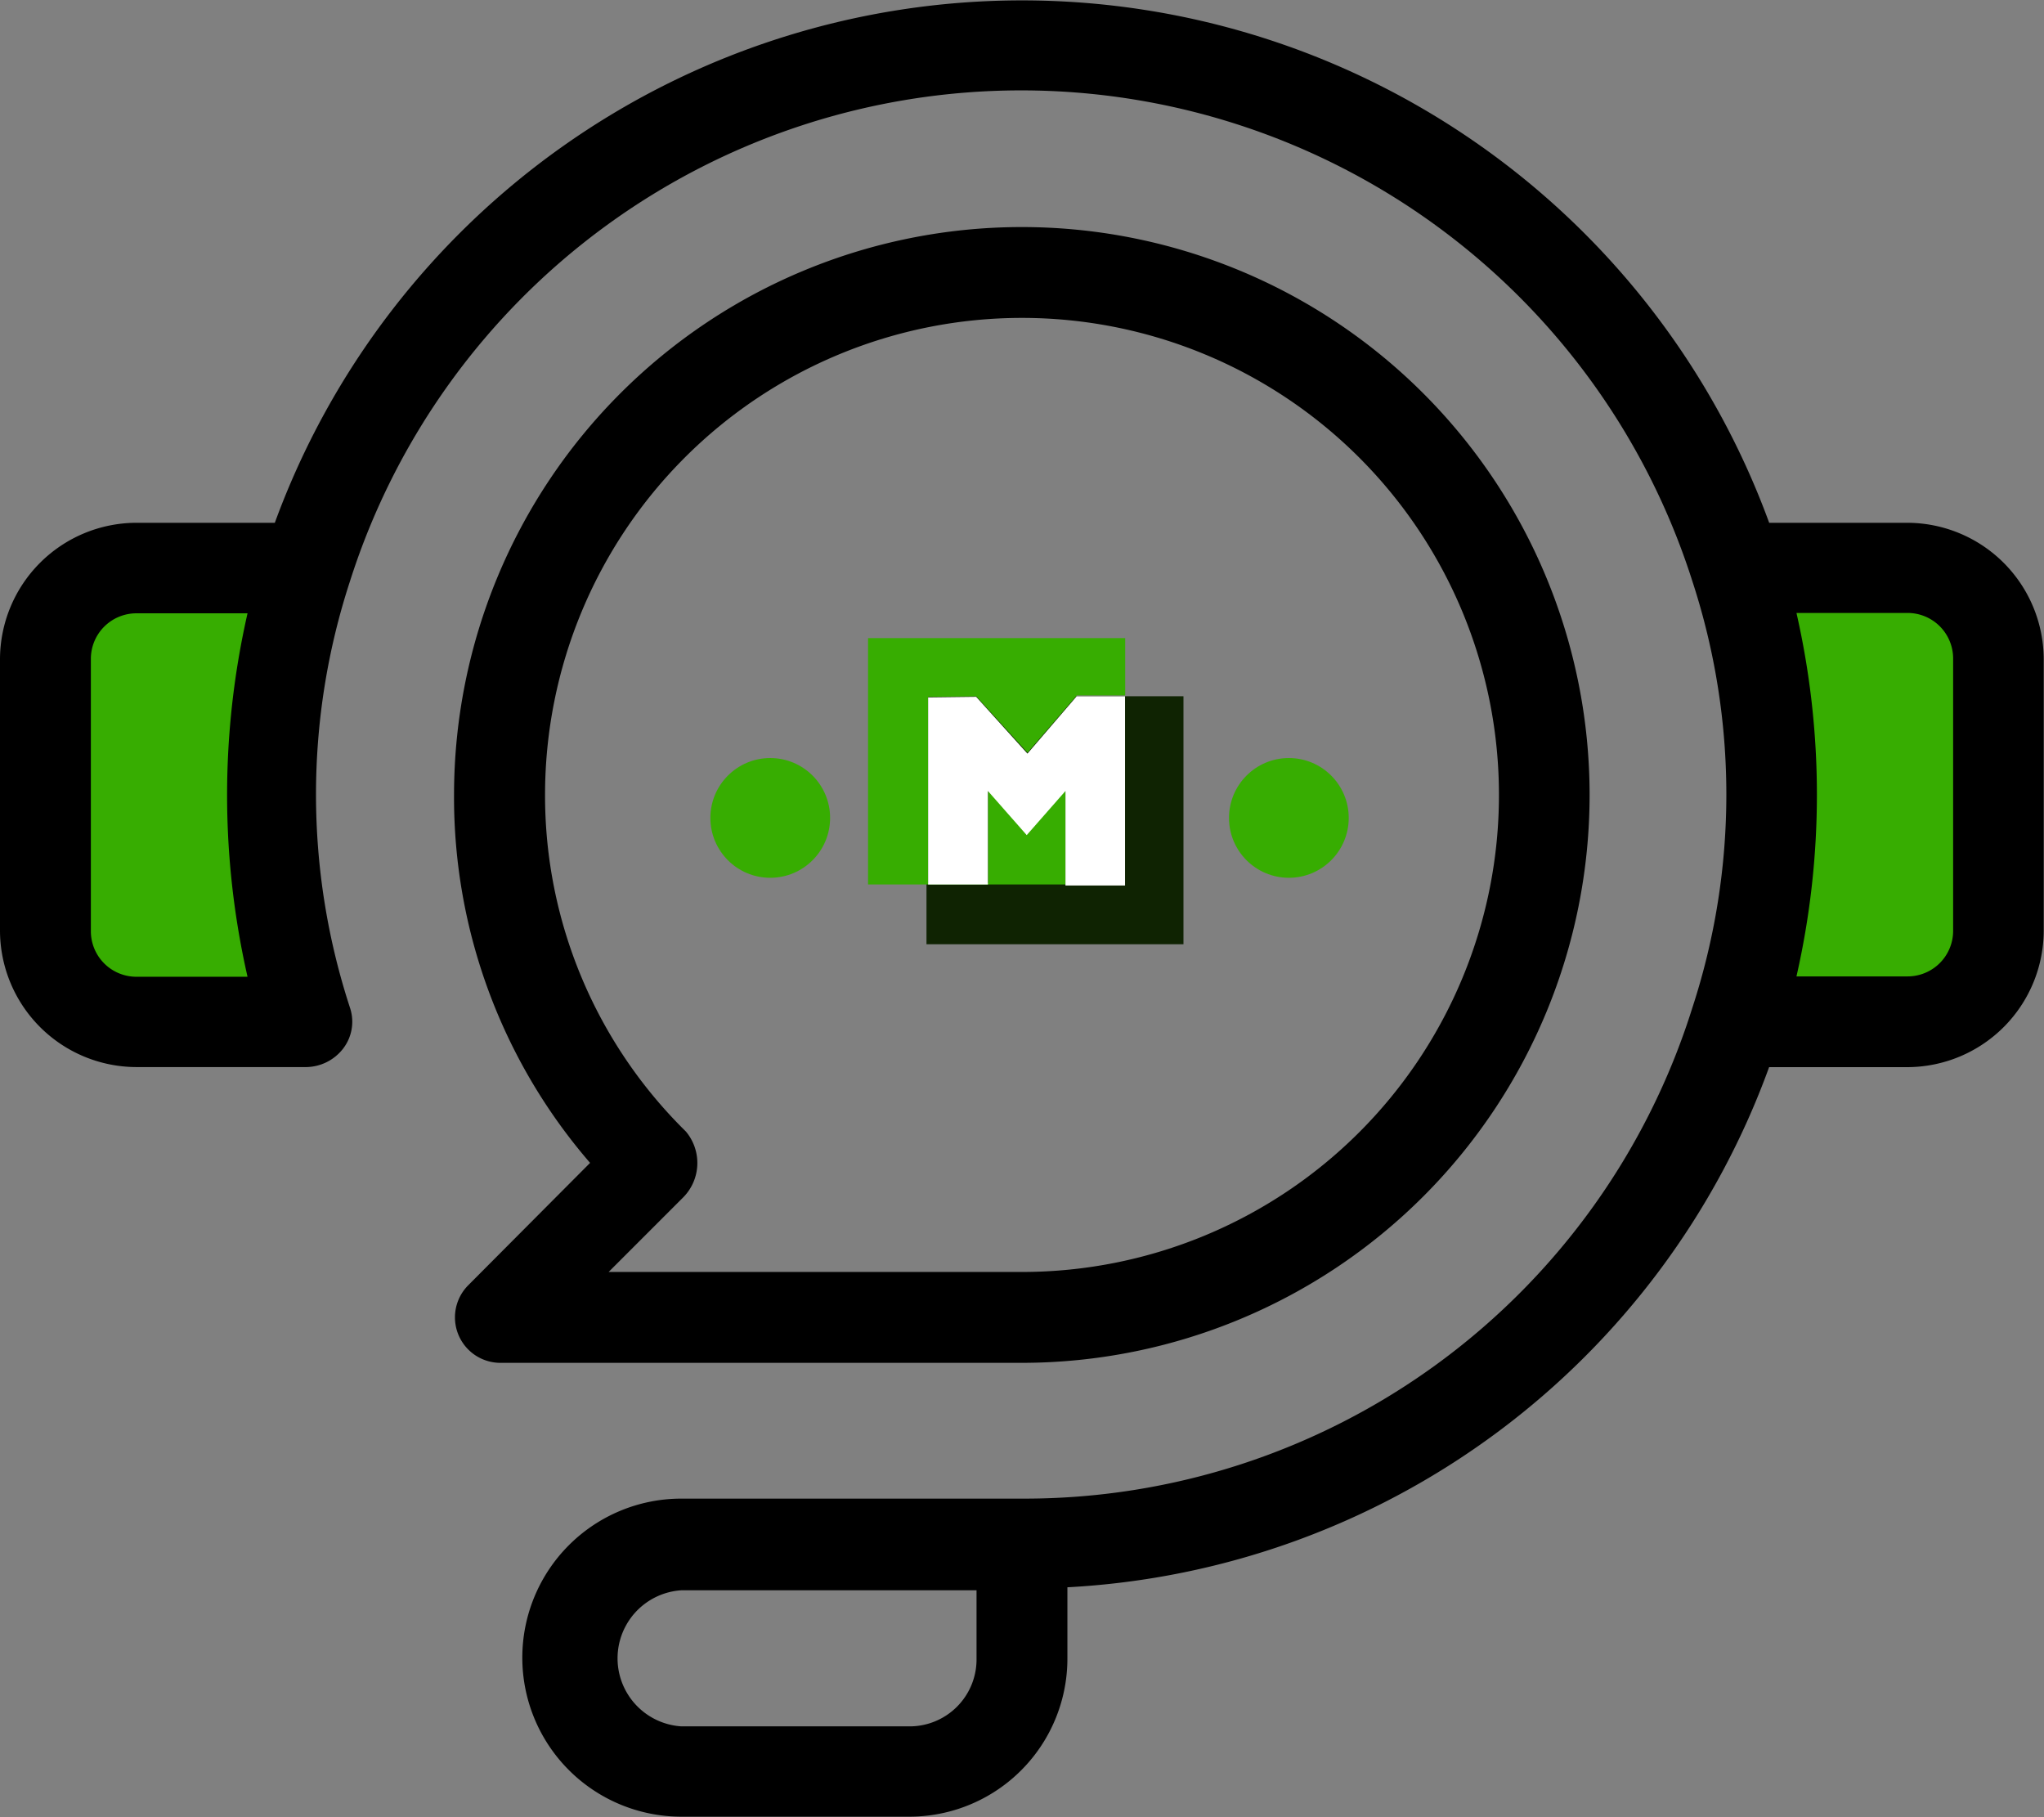 <svg xmlns="http://www.w3.org/2000/svg" width="28.546" height="25.374" viewBox="0 0 28.546 25.374">
  <rect x="0" y="0" width="28.546" height="25.374" fill="#808080" stroke="none"/>
  <g  transform="translate(-114.191 -300)">
    <rect  width="28.546" height="25.374" transform="translate(114.191 300)" fill="none"/>
    <g  transform="translate(126.315 308.913)">
      <path  d="M0,0H3.589V3.463H0Z" transform="translate(0.815 0.809)" fill="#0f2302"/>
      <path  d="M158.159,4.42V3.109l-.541.612-.542-.612v1.3h-.836v-2.6l.671-.008.716.787.689-.8h.675v-.8H155.4v3.44h3.589V4.42Z" transform="translate(-155.401 -0.991)" fill="#37ad01"/>
      <path  d="M166.552,11.214l-.716-.793-.671.008v2.613H166V11.736l.542.616.541-.616v1.32h.832V10.413h-.675Z" transform="translate(-164.327 -9.604)" fill="#fff"/>
    </g>
    <circle  cx="0.836" cy="0.836" r="0.836" transform="translate(124.112 310.585)" fill="#37ad01"/>
    <circle  cx="0.836" cy="0.836" r="0.836" transform="translate(131.355 310.585)" fill="#37ad01"/>
    <path  d="M17028.764,486.459s-1.15-.256-1.373.564a35.17,35.17,0,0,0,0,4.925s.543.789,1.137.791,2.125-.17,2.125-.17c-.244.488.2-1.486.2-1.486a12.28,12.28,0,0,1-.2-3.529c.256-1.4-.184-1.4-.184-1.4C17030.494,486.152,17028.764,486.459,17028.764,486.459Z" transform="translate(-16912.486 -178.268)" fill="#37ad01"/>
    <path  d="M17028.764,486.459s-1.15-.256-1.373.564a35.17,35.17,0,0,0,0,4.925s.543.789,1.137.791,2.125-.17,2.125-.17c-.244.488.2-1.486.2-1.486a12.28,12.28,0,0,1-.2-3.529c.256-1.4-.184-1.4-.184-1.4C17030.494,486.152,17028.764,486.459,17028.764,486.459Z" transform="translate(-16888.531 -178.396)" fill="#37ad01"/>
    <path  d="M24.708,7.3a11.111,11.111,0,0,0-20.87,0H1.9A1.909,1.909,0,0,0,0,9.2V13a1.909,1.909,0,0,0,1.9,1.9H4.282a.662.662,0,0,0,.507-.254.615.615,0,0,0,.1-.571,9.58,9.58,0,0,1,0-5.963,9.837,9.837,0,0,1,18.745,0,9.58,9.58,0,0,1,0,5.963,9.775,9.775,0,0,1-9.357,6.851H9.515a2.22,2.22,0,1,0,0,4.441h3.172a2.207,2.207,0,0,0,2.22-2.22v-.983a11.047,11.047,0,0,0,9.8-7.263h1.935a1.909,1.909,0,0,0,1.9-1.9V9.2a1.909,1.909,0,0,0-1.9-1.9M3.457,13.639H1.9A.636.636,0,0,1,1.269,13V9.2A.636.636,0,0,1,1.9,8.564H3.457a11.42,11.42,0,0,0,0,5.075m10.181,9.515a.935.935,0,0,1-.952.952H9.515a.952.952,0,0,1,0-1.9h4.123ZM27.277,13a.636.636,0,0,1-.634.634H25.089a11.42,11.42,0,0,0,0-5.075h1.554a.636.636,0,0,1,.634.634ZM22.2,11.1a7.929,7.929,0,1,0-15.859,0,7.8,7.8,0,0,0,1.9,5.138L6.534,17.952a.635.635,0,0,0,.444,1.078h7.3A7.932,7.932,0,0,0,22.2,11.1ZM9.579,15.8A6.576,6.576,0,0,1,7.612,11.1a6.661,6.661,0,1,1,6.661,6.661H8.5l1.047-1.047A.683.683,0,0,0,9.579,15.8Z" transform="translate(114.191 300)"/>
  </g>
</svg>
